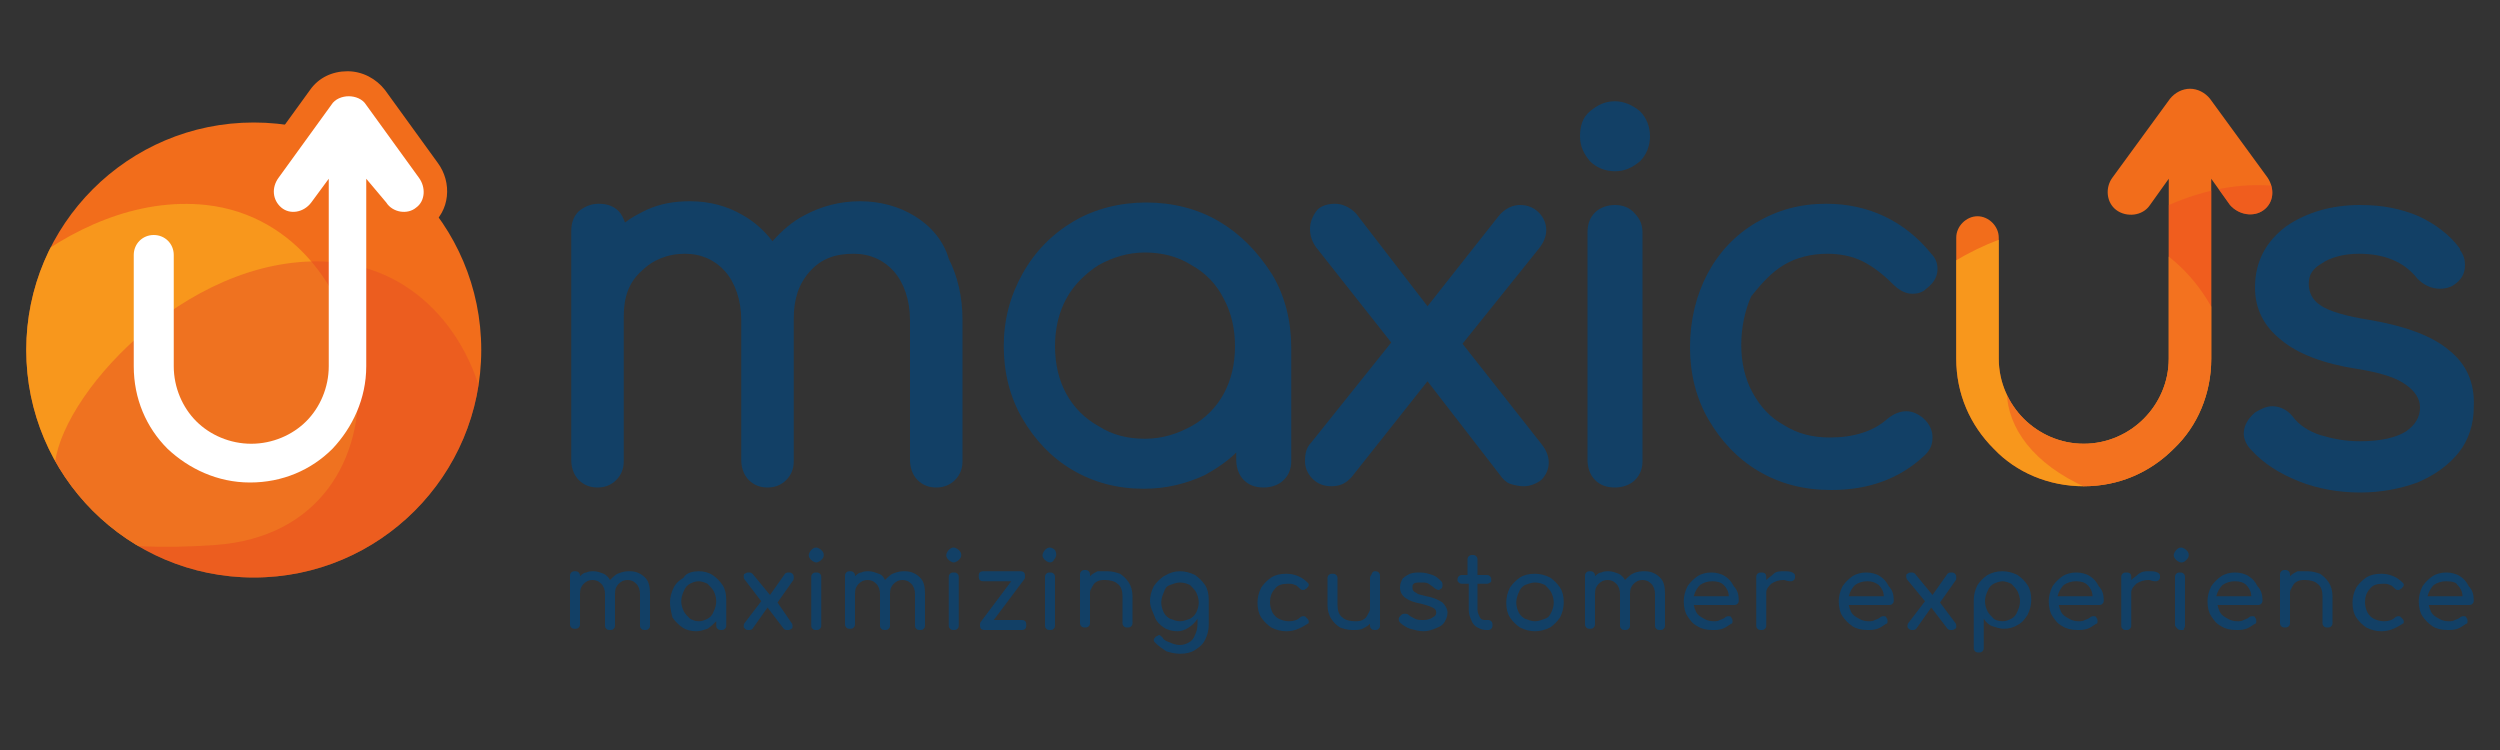 <?xml version="1.0" encoding="utf-8"?>
<!-- Generator: Adobe Illustrator 26.0.2, SVG Export Plug-In . SVG Version: 6.00 Build 0)  -->
<svg version="1.1" id="Layer_1" xmlns="http://www.w3.org/2000/svg" xmlns:xlink="http://www.w3.org/1999/xlink" x="0px" y="0px"
	 viewBox="0 0 200 60" style="enable-background:new 0 0 200 60;" xml:space="preserve">
<rect x="0" y="0" width="200" height="60" fill="#333333" stroke="none"/>
<style type="text/css">
	.st0{fill-rule:evenodd;clip-rule:evenodd;fill:#F26D1B;}
	.st1{clip-path:url(#SVGID_00000152253738557166436410000015500988378923788213_);}
	.st2{opacity:0.75;fill-rule:evenodd;clip-rule:evenodd;fill:#F9A51C;enable-background:new    ;}
	.st3{opacity:0.5;fill-rule:evenodd;clip-rule:evenodd;fill:#E64E25;enable-background:new    ;}
	.st4{fill-rule:evenodd;clip-rule:evenodd;fill:#FFFFFF;}
	.st5{fill-rule:evenodd;clip-rule:evenodd;fill:#124066;}
	.st6{clip-path:url(#SVGID_00000093856112492331926520000003498176610499437745_);}
	.st7{opacity:0.5;fill-rule:evenodd;clip-rule:evenodd;fill:#EF4E23;enable-background:new    ;}
	.st8{fill:#124066;}
</style>
<g>
	<path class="st0" d="M31.3,18.7v10.5c0,3-1.2,5.9-3.3,8s-5,3.3-8,3.3s-5.9-1.2-8-3.3s-3.3-5-3.3-8v-8.9c0-1.9,1.6-3.5,3.5-3.5
		s3.5,1.6,3.5,3.5v8.9c0,1.1,0.5,2.2,1.3,3s1.9,1.3,3,1.3s2.2-0.5,3-1.3s1.3-1.9,1.3-3V18.7c-1,0.3-2.2,0.1-3.1-0.6
		c-1.6-1.2-1.8-3.5-0.6-5.1l4.2-5.8c0.7-1,1.8-1.5,3-1.5l0,0c1.2,0,2.3,0.6,3,1.5L35,13c1.2,1.6,1,3.9-0.6,5.1
		C33.4,18.8,32.3,19,31.3,18.7z"/>
	<ellipse class="st0" cx="20.3" cy="28" rx="18.2" ry="18.2"/>
	<g>
		<g>
			<defs>
				<circle id="SVGID_1_" cx="20.3" cy="28" r="18.2"/>
			</defs>
			<clipPath id="SVGID_00000005228088715933848070000008010574922446042024_">
				<use xlink:href="#SVGID_1_"  style="overflow:visible;"/>
			</clipPath>
			<g style="clip-path:url(#SVGID_00000005228088715933848070000008010574922446042024_);">
				<path class="st2" d="M16.5,16.4C5.4,15.2-5.2,26.5-6,32.4s6.4,12.4,23.2,11.2C34.1,42.4,31,18,16.5,16.4z"/>
				<path class="st3" d="M27,21C15.8,19.8,5.2,31,4.4,37c-0.8,5.9,6.4,12.4,23.2,11.2C44.5,46.9,41.4,22.5,27,21z"/>
			</g>
		</g>
	</g>
	<path class="st4" d="M29.3,14.3v15c0,2.6-1.1,4.9-2.7,6.6c-1.7,1.7-4,2.7-6.6,2.7s-4.9-1.1-6.6-2.7c-1.7-1.7-2.7-4-2.7-6.6v-8.9
		c0-0.9,0.7-1.6,1.6-1.6c0.9,0,1.6,0.7,1.6,1.6v8.9c0,1.7,0.7,3.3,1.8,4.4c1.1,1.1,2.7,1.8,4.4,1.8c1.7,0,3.3-0.7,4.4-1.8
		s1.8-2.7,1.8-4.4v-15l-1.4,1.9c-0.6,0.8-1.7,1-2.4,0.4l0,0c-0.7-0.6-0.8-1.6-0.2-2.4l4.2-5.8c0.3-0.5,0.9-0.7,1.4-0.7l0,0l0,0l0,0
		c0.5,0,1.1,0.2,1.4,0.7l4.2,5.8c0.6,0.8,0.5,1.9-0.2,2.4l0,0c-0.7,0.6-1.9,0.4-2.4-0.4L29.3,14.3z"/>
	<g>
		<path class="st5" d="M73.2,17.3c-1.3-0.8-2.8-1.2-4.4-1.2s-3.1,0.4-4.4,1.1c-1,0.5-1.9,1.3-2.6,2.1c-0.7-0.9-1.5-1.6-2.4-2.1
			c-1.2-0.7-2.6-1.1-4.2-1.1c-1.3,0-2.4,0.2-3.5,0.7c-0.6,0.3-1.2,0.6-1.7,1c-0.1-0.3-0.3-0.7-0.5-0.9c-0.4-0.4-0.9-0.6-1.6-0.6
			c-0.6,0-1.1,0.2-1.6,0.6c-0.4,0.4-0.6,0.9-0.6,1.6v18.3c0,0.6,0.2,1.2,0.6,1.6c0.4,0.4,0.9,0.6,1.5,0.6s1.1-0.2,1.5-0.6
			c0.4-0.4,0.6-0.9,0.6-1.5V25.3c0-1.5,0.4-2.7,1.4-3.6c0.9-0.9,2.1-1.4,3.5-1.4c1.3,0,2.4,0.5,3.2,1.4s1.3,2.3,1.3,3.9v11.2
			c0,0.6,0.2,1.2,0.6,1.6c0.4,0.4,0.9,0.6,1.5,0.6s1.1-0.2,1.5-0.6c0.4-0.4,0.6-0.9,0.6-1.5V25.5c0-1.6,0.4-2.8,1.3-3.8
			s2-1.4,3.5-1.4c1.3,0,2.4,0.5,3.2,1.4c0.8,0.9,1.3,2.3,1.3,3.9v11.2c0,0.6,0.2,1.2,0.6,1.6c0.4,0.4,0.9,0.6,1.5,0.6
			s1.1-0.2,1.5-0.6c0.4-0.4,0.6-0.9,0.6-1.5V25.6c0-1.9-0.4-3.5-1.1-4.9C75.5,19.3,74.5,18.1,73.2,17.3z"/>
		<path class="st5" d="M97.5,17.7c-1.7-1-3.7-1.5-5.8-1.5c-2.1,0-4.1,0.5-5.8,1.5c-1.7,1-3.1,2.4-4.1,4.2c-1,1.8-1.5,3.7-1.5,5.8
			s0.5,4.1,1.5,5.8s2.3,3.1,4,4.1s3.6,1.5,5.7,1.5c1.8,0,3.4-0.4,4.9-1.1c0.9-0.5,1.8-1.1,2.5-1.8v0.6c0,0.6,0.2,1.2,0.6,1.6
			c0.4,0.4,0.9,0.6,1.6,0.6c0.6,0,1.2-0.2,1.6-0.6c0.4-0.4,0.6-0.9,0.6-1.5v-9.1c0-2.1-0.5-4.1-1.5-5.8
			C100.6,20.1,99.2,18.7,97.5,17.7z M98.8,27.7c0,1.4-0.3,2.7-0.9,3.8s-1.5,2-2.6,2.6s-2.3,1-3.7,1c-1.4,0-2.6-0.3-3.7-1
			c-1.1-0.6-2-1.5-2.6-2.6s-0.9-2.4-0.9-3.8c0-1.4,0.3-2.7,0.9-3.8c0.6-1.1,1.5-2,2.6-2.7c1.1-0.6,2.3-1,3.7-1c1.3,0,2.6,0.3,3.7,1
			c1.1,0.6,2,1.5,2.6,2.7C98.5,25,98.8,26.3,98.8,27.7z"/>
		<path class="st5" d="M117,27.5l6.1-7.6c0.4-0.5,0.6-1,0.6-1.5s-0.2-1-0.6-1.4s-0.9-0.6-1.5-0.6c-0.5,0-1.2,0.2-1.8,1l-5.6,7.1
			l-5.7-7.4l-0.1-0.1c-0.4-0.4-1-0.7-1.6-0.7c-0.8,0-1.3,0.3-1.5,0.6c-0.3,0.4-0.5,0.9-0.5,1.4c0,0.6,0.2,1.1,0.5,1.5l6,7.6l-6.4,8
			c-0.4,0.4-0.5,0.9-0.5,1.5c0,0.5,0.2,1,0.6,1.4s0.9,0.6,1.5,0.6c0.9,0,1.3-0.4,1.6-0.7l6.1-7.7L120,38c0.2,0.3,0.5,0.6,0.8,0.7
			c0.3,0.1,0.7,0.2,1.1,0.2c0.5,0,1-0.2,1.4-0.5c0.4-0.4,0.6-0.9,0.6-1.4s-0.2-1-0.6-1.5L117,27.5z"/>
		<path class="st5" d="M129.2,16.4c-0.6,0-1.2,0.2-1.6,0.6s-0.6,0.9-0.6,1.6v18.2c0,0.6,0.2,1.2,0.6,1.6c0.4,0.4,0.9,0.6,1.6,0.6
			c0.6,0,1.2-0.2,1.6-0.6c0.4-0.4,0.6-0.9,0.6-1.5V18.6c0-0.6-0.2-1.1-0.6-1.5C130.4,16.6,129.8,16.4,129.2,16.4z"/>
		<path class="st5" d="M129.2,8.1c-0.8,0-1.4,0.3-2,0.8s-0.8,1.2-0.8,2s0.3,1.4,0.8,2c0.5,0.5,1.2,0.8,2,0.8s1.4-0.3,2-0.8
			c0.5-0.5,0.8-1.2,0.8-2s-0.3-1.5-0.8-2C130.6,8.4,129.9,8.1,129.2,8.1z"/>
		<path class="st5" d="M142.7,21.2c1-0.6,2.2-0.9,3.5-0.9c1,0,2,0.2,2.8,0.6s1.6,1,2.4,1.8c0.5,0.5,1,0.8,1.6,0.8
			c0.4,0,0.8-0.1,1.1-0.4c0.8-0.6,0.9-1.2,0.9-1.6c0-0.5-0.2-0.9-0.5-1.2c-2.1-2.6-5-4-8.4-4c-2.1,0-3.9,0.5-5.6,1.5
			c-1.7,1-3,2.4-3.9,4.1s-1.4,3.7-1.4,5.9c0,2.1,0.5,4.1,1.5,5.8s2.3,3.1,4,4.1s3.6,1.5,5.8,1.5c3,0,5.5-0.9,7.5-2.8
			c0.4-0.4,0.6-0.8,0.6-1.4c0-0.4-0.1-1-0.8-1.6c-0.4-0.3-0.8-0.5-1.3-0.5s-1,0.2-1.5,0.6c-1.1,1-2.7,1.5-4.6,1.5
			c-1.4,0-2.6-0.3-3.7-1c-1.1-0.6-1.9-1.5-2.5-2.6s-0.9-2.4-0.9-3.8c0-1.4,0.3-2.8,0.8-3.9C140.9,22.7,141.7,21.8,142.7,21.2z"/>
		<path class="st5" d="M195.9,28c-1.3-1.1-3.4-1.9-6.3-2.4c-1.9-0.3-3.3-0.7-4-1.2c-0.6-0.4-0.9-1-0.9-1.7s0.3-1.2,1-1.6
			c0.7-0.5,1.8-0.8,3-0.8c2,0,3.6,0.6,4.7,2c0.5,0.5,1.1,0.8,1.8,0.8c0.4,0,0.8-0.1,1.1-0.3c0.6-0.4,0.9-0.9,0.9-1.6
			c0-0.4-0.1-0.8-0.4-1.2v-0.1c-0.8-1.1-2-2-3.3-2.6c-1.4-0.6-2.9-0.9-4.7-0.9c-2.3,0-4.3,0.6-5.9,1.7c-1.6,1.2-2.5,2.8-2.5,4.9
			c0,1.7,0.7,3.1,2.1,4.2c1.3,1.1,3.4,1.9,6,2.3c1.9,0.3,3.2,0.7,4,1.3c0.7,0.5,1.1,1.1,1.1,1.8c0,0.8-0.4,1.4-1.1,1.9
			c-0.8,0.5-2,0.8-3.7,0.8c-1.2,0-2.2-0.2-3.2-0.5c-0.9-0.3-1.7-0.8-2.2-1.5c-0.4-0.5-1-0.8-1.6-0.8c-0.5,0-0.9,0.2-1.4,0.5
			c-0.7,0.6-0.9,1.2-0.9,1.7c0,0.4,0.2,0.9,0.6,1.3c1,1.1,2.3,1.9,3.8,2.5s3.2,0.9,4.9,0.9s3.2-0.3,4.6-0.8c1.4-0.6,2.5-1.4,3.3-2.4
			s1.2-2.3,1.2-3.6C198,30.6,197.3,29.1,195.9,28z"/>
	</g>
	<path class="st0" d="M176.9,14.3v14.4c0,2.8-1.1,5.4-3,7.2c-1.9,1.9-4.4,3-7.2,3s-5.4-1.1-7.2-3c-1.9-1.9-3-4.4-3-7.2V19
		c0-0.9,0.8-1.7,1.7-1.7s1.7,0.8,1.7,1.7v9.7c0,1.9,0.8,3.6,2,4.8s2.9,2,4.8,2c1.9,0,3.6-0.8,4.8-2s2-2.9,2-4.8V14.3l-1.5,2.1
		c-0.6,0.9-1.9,1-2.7,0.4l0,0c-0.8-0.6-0.9-1.8-0.3-2.6l4.6-6.3c0.4-0.5,1-0.8,1.6-0.8l0,0l0,0l0,0c0.6,0,1.2,0.3,1.6,0.8l4.6,6.3
		c0.6,0.9,0.5,2-0.3,2.6l0,0c-0.8,0.6-2,0.4-2.7-0.4L176.9,14.3z"/>
	<g>
		<g>
			<defs>
				<path id="SVGID_00000040541837517424808760000015835531516888035517_" d="M176.9,14.3v14.4c0,2.8-1.1,5.4-3,7.2
					c-1.9,1.9-4.4,3-7.2,3s-5.4-1.1-7.2-3c-1.9-1.9-3-4.4-3-7.2V19c0-0.9,0.8-1.7,1.7-1.7s1.7,0.8,1.7,1.7v9.7c0,1.9,0.8,3.6,2,4.8
					s2.9,2,4.8,2c1.9,0,3.6-0.8,4.8-2s2-2.9,2-4.8V14.3l-1.5,2.1c-0.6,0.9-1.9,1-2.7,0.4l0,0c-0.8-0.6-0.9-1.8-0.3-2.6l4.6-6.3
					c0.4-0.5,1-0.8,1.6-0.8l0,0l0,0l0,0c0.6,0,1.2,0.3,1.6,0.8l4.6,6.3c0.6,0.9,0.5,2-0.3,2.6l0,0c-0.8,0.6-2,0.4-2.7-0.4
					L176.9,14.3z"/>
			</defs>
			<clipPath id="SVGID_00000103946900851116892650000000573365280409594804_">
				<use xlink:href="#SVGID_00000040541837517424808760000015835531516888035517_"  style="overflow:visible;"/>
			</clipPath>
			<g style="clip-path:url(#SVGID_00000103946900851116892650000000573365280409594804_);">
				<g>
					<path class="st2" d="M167.5,18.1c-10.5-1.1-20.4,9.4-21.2,15c-0.7,5.5,6,11.6,21.8,10.5C183.9,42.4,181.1,19.6,167.5,18.1z"/>
					<path class="st7" d="M182.3,14.9c-10.7-1.2-21,9.7-21.7,15.4C159.8,36,166.7,42.2,183,41C199.1,39.8,196.2,16.4,182.3,14.9z"/>
				</g>
			</g>
		</g>
	</g>
</g>
<g>
	<path class="st8" d="M50.4,45.7c0.5,0,0.9,0.2,1.2,0.5c0.3,0.3,0.4,0.7,0.4,1.3v2.5c0,0.1,0,0.2-0.1,0.3c-0.1,0.1-0.2,0.1-0.3,0.1
		s-0.2,0-0.3-0.1c-0.1-0.1-0.1-0.2-0.1-0.3v-2.5c0-0.3-0.1-0.6-0.3-0.8c-0.2-0.2-0.4-0.3-0.7-0.3c-0.3,0-0.5,0.1-0.7,0.3
		c-0.2,0.2-0.3,0.4-0.3,0.8V50c0,0.1,0,0.2-0.1,0.3s-0.2,0.1-0.3,0.1s-0.2,0-0.3-0.1s-0.1-0.2-0.1-0.3v-2.5c0-0.3-0.1-0.6-0.3-0.8
		c-0.2-0.2-0.4-0.3-0.7-0.3s-0.5,0.1-0.7,0.3c-0.2,0.2-0.3,0.4-0.3,0.8v2.4c0,0.1,0,0.2-0.1,0.3c-0.1,0.1-0.2,0.1-0.3,0.1
		c-0.1,0-0.2,0-0.3-0.1c-0.1-0.1-0.1-0.2-0.1-0.3v-3.8c0-0.1,0-0.2,0.1-0.3c0.1-0.1,0.2-0.1,0.3-0.1c0.1,0,0.2,0,0.3,0.1
		c0.1,0.1,0.1,0.2,0.1,0.3c0.1-0.1,0.3-0.3,0.5-0.3c0.2-0.1,0.4-0.1,0.6-0.1c0.3,0,0.5,0.1,0.8,0.2c0.2,0.1,0.4,0.3,0.5,0.5
		c0.2-0.2,0.4-0.4,0.6-0.5C49.9,45.7,50.1,45.7,50.4,45.7L50.4,45.7z"/>
	<path id="_x31__4_" class="st8" d="M55.9,45.7c0.4,0,0.8,0.1,1.1,0.3c0.3,0.2,0.6,0.5,0.8,0.8c0.2,0.3,0.3,0.7,0.3,1.2V50
		c0,0.1,0,0.2-0.1,0.3c-0.1,0.1-0.2,0.1-0.3,0.1s-0.2,0-0.3-0.1c-0.1-0.1-0.1-0.2-0.1-0.3v-0.3c-0.2,0.2-0.4,0.4-0.7,0.6
		c-0.3,0.1-0.6,0.2-0.9,0.2c-0.4,0-0.8-0.1-1.1-0.3c-0.3-0.2-0.6-0.5-0.8-0.8c-0.1-0.4-0.2-0.8-0.2-1.2s0.1-0.8,0.3-1.2
		c0.2-0.4,0.5-0.6,0.8-0.8C54.9,45.8,55.5,45.7,55.9,45.7L55.9,45.7z M55.9,49.7c0.3,0,0.5-0.1,0.7-0.2c0.2-0.1,0.4-0.3,0.5-0.6
		c0.1-0.2,0.2-0.5,0.2-0.8c0-0.3-0.1-0.6-0.2-0.8c-0.1-0.2-0.3-0.4-0.5-0.6c-0.2-0.1-0.5-0.2-0.7-0.2c-0.3,0-0.5,0.1-0.7,0.2
		c-0.2,0.1-0.4,0.3-0.5,0.6c-0.1,0.2-0.2,0.5-0.2,0.8c0,0.3,0.1,0.6,0.2,0.8c0.1,0.2,0.3,0.4,0.5,0.6C55.4,49.6,55.6,49.7,55.9,49.7
		z"/>
	<path id="_x32__1_" class="st8" d="M63.3,49.8c0.1,0.1,0.1,0.2,0.1,0.3c0,0.1,0,0.2-0.1,0.2c-0.1,0.1-0.2,0.1-0.3,0.1
		c-0.1,0-0.2,0-0.3-0.1l-1.3-1.7l-1.2,1.7c-0.1,0.1-0.2,0.1-0.3,0.1s-0.2,0-0.3-0.1c-0.1-0.1-0.1-0.1-0.1-0.2s0-0.2,0.1-0.3l1.3-1.7
		l-1.3-1.7c-0.1-0.1-0.1-0.2-0.1-0.3s0-0.2,0.1-0.2c0.1-0.1,0.2-0.1,0.3-0.1s0.2,0,0.3,0.1l1.4,1.7l1.2-1.7c0.1-0.1,0.2-0.1,0.3-0.1
		c0.1,0,0.2,0,0.3,0.1c0.1,0.1,0.1,0.2,0.1,0.3c0,0.1,0,0.2-0.1,0.3l-1.2,1.7L63.3,49.8L63.3,49.8z"/>
	<path id="_x33__1_" class="st8" d="M65.3,50.4c-0.1,0-0.2,0-0.3-0.1c-0.1-0.1-0.1-0.2-0.1-0.3v-3.8c0-0.1,0-0.2,0.1-0.3
		c0.1-0.1,0.2-0.1,0.3-0.1c0.1,0,0.2,0,0.3,0.1c0.1,0.1,0.1,0.2,0.1,0.3V50c0,0.1,0,0.2-0.1,0.3C65.5,50.4,65.4,50.4,65.3,50.4z
		 M65.3,45c-0.1,0-0.3-0.1-0.4-0.2c-0.1-0.1-0.2-0.2-0.2-0.4c0-0.1,0.1-0.3,0.2-0.4c0.1-0.1,0.2-0.2,0.4-0.2c0.1,0,0.3,0.1,0.4,0.2
		c0.1,0.1,0.2,0.2,0.2,0.4s-0.1,0.3-0.2,0.4C65.6,44.9,65.4,45,65.3,45z"/>
	<path id="_x34__1_" class="st8" d="M72.4,45.7c0.5,0,0.9,0.2,1.2,0.5c0.3,0.3,0.4,0.7,0.4,1.3v2.5c0,0.1,0,0.2-0.1,0.3
		s-0.2,0.1-0.3,0.1c-0.1,0-0.2,0-0.3-0.1c-0.1-0.1-0.1-0.2-0.1-0.3v-2.5c0-0.3-0.1-0.6-0.3-0.8c-0.2-0.2-0.4-0.3-0.7-0.3
		s-0.5,0.1-0.7,0.3c-0.2,0.2-0.3,0.4-0.3,0.8V50c0,0.1,0,0.2-0.1,0.3s-0.2,0.1-0.3,0.1c-0.1,0-0.2,0-0.3-0.1
		c-0.1-0.1-0.1-0.2-0.1-0.3v-2.5c0-0.3-0.1-0.6-0.3-0.8c-0.2-0.2-0.4-0.3-0.7-0.3c-0.3,0-0.5,0.1-0.7,0.3c-0.2,0.2-0.3,0.4-0.3,0.8
		v2.4c0,0.1,0,0.2-0.1,0.3c-0.1,0.1-0.2,0.1-0.3,0.1c-0.1,0-0.2,0-0.3-0.1c-0.1-0.1-0.1-0.2-0.1-0.3v-3.8c0-0.1,0-0.2,0.1-0.3
		c0.1-0.1,0.2-0.1,0.3-0.1s0.2,0,0.3,0.1c0.1,0.1,0.1,0.2,0.1,0.3c0.1-0.1,0.3-0.3,0.5-0.3c0.2-0.1,0.4-0.1,0.6-0.1
		c0.3,0,0.5,0.1,0.8,0.2s0.4,0.3,0.5,0.5c0.2-0.2,0.4-0.4,0.6-0.5C71.9,45.7,72.1,45.7,72.4,45.7L72.4,45.7z"/>
	<path id="_x35__1_" class="st8" d="M76.3,50.4c-0.1,0-0.2,0-0.3-0.1c-0.1-0.1-0.1-0.2-0.1-0.3v-3.8c0-0.1,0-0.2,0.1-0.3
		c0.1-0.1,0.2-0.1,0.3-0.1c0.1,0,0.2,0,0.3,0.1c0.1,0.1,0.1,0.2,0.1,0.3V50c0,0.1,0,0.2-0.1,0.3S76.4,50.4,76.3,50.4z M76.3,45
		c-0.1,0-0.3-0.1-0.4-0.2c-0.1-0.1-0.2-0.2-0.2-0.4c0-0.1,0.1-0.3,0.2-0.4c0.1-0.1,0.2-0.2,0.4-0.2c0.1,0,0.3,0.1,0.4,0.2
		c0.1,0.1,0.2,0.2,0.2,0.4s-0.1,0.3-0.2,0.4S76.4,45,76.3,45z"/>
	<path id="_x36__1_" class="st8" d="M81.7,49.6c0.3,0,0.4,0.1,0.4,0.4c0,0.3-0.1,0.4-0.4,0.4h-2.9c-0.3,0-0.4-0.1-0.4-0.4
		c0-0.1,0-0.2,0.1-0.3l2.4-3.2h-2.2c-0.3,0-0.4-0.1-0.4-0.4c0-0.3,0.1-0.4,0.4-0.4h2.9c0.3,0,0.4,0.1,0.4,0.4c0,0.1,0,0.2-0.1,0.3
		l-2.4,3.2H81.7z"/>
	<path id="_x37__1_" class="st8" d="M84,50.4c-0.1,0-0.2,0-0.3-0.1c-0.1-0.1-0.1-0.2-0.1-0.3v-3.8c0-0.1,0-0.2,0.1-0.3
		c0.1-0.1,0.2-0.1,0.3-0.1c0.1,0,0.2,0,0.3,0.1c0.1,0.1,0.1,0.2,0.1,0.3V50c0,0.1,0,0.2-0.1,0.3C84.2,50.4,84.1,50.4,84,50.4z
		 M84,45c-0.1,0-0.3-0.1-0.4-0.2c-0.1-0.1-0.2-0.2-0.2-0.4c0-0.1,0.1-0.3,0.2-0.4c0.1-0.1,0.2-0.2,0.4-0.2c0.1,0,0.3,0.1,0.4,0.2
		c0.1,0.2,0.1,0.3,0.1,0.4s-0.1,0.3-0.2,0.4C84.3,44.9,84.1,45,84,45z"/>
	<path id="_x38__1_" class="st8" d="M88.6,45.7c0.4,0,0.7,0.1,1,0.2c0.3,0.2,0.5,0.4,0.7,0.7c0.2,0.3,0.3,0.7,0.3,1.1v2.1
		c0,0.1,0,0.2-0.1,0.3c-0.1,0.1-0.2,0.1-0.3,0.1s-0.2,0-0.3-0.1c-0.1-0.1-0.1-0.2-0.1-0.3v-2.1c0-0.4-0.1-0.8-0.4-1
		c-0.2-0.2-0.6-0.3-1-0.3c-0.2,0-0.4,0-0.6,0.1s-0.3,0.2-0.4,0.4c-0.1,0.2-0.2,0.3-0.2,0.5v2.4c0,0.1,0,0.2-0.1,0.3
		c-0.1,0.1-0.2,0.1-0.3,0.1c-0.1,0-0.2,0-0.3-0.1c-0.1-0.1-0.1-0.2-0.1-0.3v-3.8c0-0.1,0-0.2,0.1-0.3c0.1-0.1,0.2-0.1,0.3-0.1
		c0.1,0,0.2,0,0.3,0.1c0.1,0.1,0.1,0.2,0.1,0.3v0.1c0.2-0.2,0.4-0.3,0.6-0.4C88,45.7,88.3,45.7,88.6,45.7L88.6,45.7z"/>
	<path id="_x39__1_" class="st8" d="M94.4,45.7c0.4,0,0.8,0.1,1.2,0.3c0.3,0.2,0.6,0.5,0.8,0.8c0.2,0.3,0.3,0.7,0.3,1.2V50
		c0,0.4-0.1,0.8-0.3,1.2c-0.2,0.4-0.5,0.6-0.8,0.8s-0.7,0.3-1.2,0.3c-0.4,0-0.8-0.1-1.1-0.2c-0.3-0.2-0.6-0.4-0.9-0.7
		c-0.1-0.1-0.1-0.2-0.1-0.2c0-0.1,0.1-0.2,0.2-0.3c0.1,0,0.2-0.1,0.2-0.1c0.1,0,0.2,0.1,0.3,0.2c0.1,0.2,0.3,0.3,0.6,0.4
		c0.2,0.1,0.5,0.2,0.8,0.2s0.5-0.1,0.7-0.2c0.2-0.1,0.4-0.3,0.5-0.6c0.1-0.2,0.2-0.5,0.2-0.9v-0.4c-0.2,0.3-0.4,0.5-0.7,0.7
		c-0.3,0.2-0.6,0.3-0.9,0.3c-0.4,0-0.8-0.1-1.1-0.3c-0.3-0.2-0.6-0.5-0.7-0.8S92,48.6,92,48.1c0-0.4,0.1-0.8,0.3-1.2
		c0.2-0.3,0.5-0.6,0.8-0.8C93.6,45.8,94,45.7,94.4,45.7L94.4,45.7z M94.4,49.7c0.3,0,0.5-0.1,0.8-0.2c0.2-0.1,0.4-0.3,0.5-0.5
		c0.1-0.2,0.2-0.5,0.2-0.8c0-0.3-0.1-0.6-0.2-0.8c-0.1-0.2-0.3-0.4-0.5-0.6c-0.2-0.1-0.5-0.2-0.8-0.2s-0.5,0.1-0.8,0.2
		s-0.4,0.3-0.5,0.6c-0.1,0.2-0.2,0.5-0.2,0.8c0,0.3,0.1,0.6,0.2,0.8c0.1,0.2,0.3,0.4,0.5,0.5C93.9,49.6,94.1,49.7,94.4,49.7z"/>
	<path id="_x31_0" class="st8" d="M102.9,50.5c-0.4,0-0.8-0.1-1.2-0.3c-0.3-0.2-0.6-0.5-0.8-0.8c-0.2-0.3-0.3-0.7-0.3-1.2
		c0-0.4,0.1-0.8,0.3-1.2c0.2-0.3,0.5-0.6,0.8-0.8c0.3-0.2,0.7-0.3,1.2-0.3c0.6,0,1.2,0.2,1.7,0.7c0.1,0.1,0.1,0.1,0.1,0.2
		c0,0.1-0.1,0.2-0.2,0.3c-0.1,0-0.1,0.1-0.2,0.1s-0.2,0-0.3-0.1c-0.1-0.1-0.3-0.3-0.4-0.3c-0.2-0.1-0.3-0.1-0.6-0.1
		c-0.4,0-0.8,0.1-1,0.4c-0.3,0.3-0.4,0.7-0.4,1.1c0,0.3,0.1,0.6,0.2,0.8c0.1,0.2,0.3,0.4,0.5,0.5s0.5,0.2,0.8,0.2
		c0.4,0,0.7-0.1,0.9-0.3c0.1-0.1,0.2-0.1,0.3-0.1c0.1,0,0.1,0,0.2,0.1s0.2,0.2,0.2,0.3c0,0.1,0,0.2-0.1,0.2
		C104,50.3,103.5,50.5,102.9,50.5L102.9,50.5z"/>
	<path id="_x31_1" class="st8" d="M110,45.7c0.1,0,0.2,0,0.3,0.1c0.1,0.1,0.1,0.2,0.1,0.3V50c0,0.1,0,0.2-0.1,0.3s-0.2,0.1-0.3,0.1
		c-0.1,0-0.2,0-0.3-0.1c-0.1-0.1-0.1-0.2-0.1-0.3v-0.1c-0.2,0.2-0.4,0.3-0.6,0.4c-0.2,0.1-0.5,0.1-0.8,0.1c-0.4,0-0.7-0.1-1-0.2
		c-0.3-0.2-0.5-0.4-0.7-0.7c-0.2-0.3-0.3-0.7-0.3-1.1v-2.1c0-0.1,0-0.2,0.1-0.3s0.2-0.1,0.3-0.1c0.1,0,0.2,0,0.3,0.1
		c0.1,0.1,0.1,0.2,0.1,0.3v2.1c0,0.4,0.1,0.8,0.4,1c0.2,0.2,0.6,0.3,1,0.3c0.2,0,0.4,0,0.6-0.1c0.2-0.1,0.3-0.2,0.4-0.4
		c0.1-0.2,0.2-0.3,0.2-0.5v-2.4c0-0.1,0-0.2,0.1-0.3C109.8,45.7,109.9,45.7,110,45.7L110,45.7z"/>
	<path id="_x31_2" class="st8" d="M113.9,50.5c-0.4,0-0.7-0.1-1.1-0.2c-0.3-0.1-0.6-0.3-0.8-0.5c-0.1-0.1-0.1-0.2-0.1-0.3
		s0.1-0.2,0.2-0.3c0.1-0.1,0.2-0.1,0.3-0.1c0.1,0,0.2,0,0.3,0.1c0.1,0.1,0.3,0.2,0.5,0.3s0.4,0.1,0.7,0.1c0.3,0,0.6-0.1,0.7-0.2
		c0.2-0.1,0.3-0.2,0.3-0.4c0-0.2-0.1-0.3-0.3-0.4c-0.2-0.1-0.5-0.2-0.9-0.3c-1.1-0.2-1.7-0.6-1.7-1.3c0-0.3,0.1-0.5,0.2-0.7
		c0.2-0.2,0.4-0.3,0.6-0.4c0.3-0.1,0.5-0.1,0.8-0.1c0.4,0,0.7,0.1,1,0.2c0.3,0.1,0.5,0.3,0.7,0.5c0.1,0.1,0.1,0.2,0.1,0.3
		s0,0.2-0.1,0.3c-0.1,0-0.1,0.1-0.2,0.1s-0.3-0.1-0.4-0.2c-0.1-0.1-0.3-0.2-0.4-0.3c-0.2-0.1-0.3-0.1-0.6-0.1s-0.5,0-0.6,0.1
		S113,46.8,113,47c0,0.1,0,0.2,0.1,0.3c0.1,0.1,0.2,0.1,0.3,0.2c0.2,0.1,0.4,0.1,0.7,0.2c0.6,0.1,1,0.3,1.3,0.5
		c0.2,0.2,0.4,0.5,0.4,0.8c0,0.3-0.1,0.5-0.2,0.7c-0.1,0.2-0.3,0.4-0.6,0.5C114.6,50.4,114.2,50.5,113.9,50.5L113.9,50.5z"/>
	<path id="_x31_3" class="st8" d="M119,49.6c0.1,0,0.2,0,0.3,0.1c0.1,0.1,0.1,0.2,0.1,0.3s0,0.2-0.1,0.3c-0.1,0.1-0.2,0.1-0.3,0.1
		h-0.1c-0.3,0-0.5-0.1-0.7-0.2c-0.2-0.1-0.4-0.3-0.5-0.6c-0.1-0.2-0.2-0.5-0.2-0.8v-2.1H117c-0.1,0-0.2,0-0.3-0.1
		c-0.1-0.1-0.1-0.1-0.1-0.2c0-0.1,0-0.2,0.1-0.3s0.2-0.1,0.3-0.1h0.4v-1.2c0-0.1,0-0.2,0.1-0.3s0.2-0.1,0.3-0.1c0.1,0,0.2,0,0.3,0.1
		c0.1,0.1,0.1,0.2,0.1,0.3v1.2h0.7c0.1,0,0.2,0,0.3,0.1c0.1,0.1,0.1,0.2,0.1,0.3c0,0.1,0,0.2-0.1,0.2c-0.1,0.1-0.2,0.1-0.3,0.1h-0.7
		v2.1c0,0.2,0.1,0.4,0.2,0.6s0.3,0.2,0.4,0.2L119,49.6L119,49.6z"/>
	<path id="_x31_4" class="st8" d="M122.8,50.5c-0.4,0-0.8-0.1-1.2-0.3c-0.3-0.2-0.6-0.5-0.8-0.8c-0.2-0.3-0.3-0.7-0.3-1.2
		c0-0.4,0.1-0.8,0.3-1.2c0.2-0.3,0.5-0.6,0.8-0.8c0.3-0.2,0.7-0.3,1.2-0.3c0.4,0,0.8,0.1,1.2,0.3c0.3,0.2,0.6,0.5,0.8,0.8
		c0.2,0.3,0.3,0.7,0.3,1.2c0,0.4-0.1,0.8-0.3,1.2c-0.2,0.3-0.5,0.6-0.8,0.8C123.6,50.4,123.2,50.5,122.8,50.5L122.8,50.5z
		 M122.8,49.7c0.3,0,0.5-0.1,0.8-0.2c0.3-0.1,0.4-0.3,0.5-0.5c0.1-0.2,0.2-0.5,0.2-0.8c0-0.3-0.1-0.6-0.2-0.8
		c-0.1-0.2-0.3-0.4-0.5-0.6c-0.2-0.1-0.5-0.2-0.8-0.2c-0.3,0-0.5,0.1-0.8,0.2c-0.2,0.1-0.4,0.3-0.5,0.6c-0.1,0.2-0.2,0.5-0.2,0.8
		c0,0.3,0.1,0.6,0.2,0.8c0.1,0.2,0.3,0.4,0.5,0.5C122.3,49.6,122.5,49.7,122.8,49.7z"/>
	<path id="_x31_5" class="st8" d="M131.6,45.7c0.5,0,0.9,0.2,1.2,0.5c0.3,0.3,0.4,0.7,0.4,1.3v2.5c0,0.1,0,0.2-0.1,0.3
		s-0.2,0.1-0.3,0.1s-0.2,0-0.3-0.1s-0.1-0.2-0.1-0.3v-2.5c0-0.3-0.1-0.6-0.3-0.8c-0.2-0.2-0.4-0.3-0.7-0.3s-0.5,0.1-0.7,0.3
		c-0.2,0.2-0.3,0.4-0.3,0.8V50c0,0.1,0,0.2-0.1,0.3s-0.2,0.1-0.3,0.1s-0.2,0-0.3-0.1c-0.1-0.1-0.1-0.2-0.1-0.3v-2.5
		c0-0.3-0.1-0.6-0.3-0.8c-0.2-0.2-0.4-0.3-0.7-0.3c-0.3,0-0.5,0.1-0.7,0.3c-0.2,0.2-0.3,0.4-0.3,0.8v2.4c0,0.1,0,0.2-0.1,0.3
		c-0.1,0.1-0.2,0.1-0.3,0.1c-0.1,0-0.2,0-0.3-0.1c-0.1-0.1-0.1-0.2-0.1-0.3v-3.8c0-0.1,0-0.2,0.1-0.3c0.1-0.1,0.2-0.1,0.3-0.1
		c0.1,0,0.2,0,0.3,0.1c0.1,0.1,0.1,0.2,0.1,0.3c0.1-0.1,0.3-0.3,0.5-0.3c0.2-0.1,0.4-0.1,0.6-0.1c0.3,0,0.5,0.1,0.8,0.2
		c0.2,0.1,0.4,0.3,0.5,0.5c0.2-0.2,0.4-0.4,0.6-0.5C131,45.7,131.3,45.7,131.6,45.7L131.6,45.7z"/>
	<path id="_x31_6" class="st8" d="M139.1,48c0,0.1,0,0.2-0.1,0.3s-0.2,0.1-0.3,0.1h-3.2c0.1,0.4,0.2,0.7,0.5,0.9
		c0.3,0.2,0.6,0.4,1.1,0.4c0.2,0,0.3,0,0.5-0.1c0.2-0.1,0.3-0.1,0.4-0.2c0.1-0.1,0.2-0.1,0.3-0.1s0.2,0,0.2,0.1
		c0.1,0.1,0.1,0.2,0.1,0.3s0,0.2-0.1,0.2c-0.2,0.1-0.4,0.3-0.7,0.4c-0.3,0.1-0.5,0.1-0.8,0.1c-0.5,0-0.9-0.1-1.2-0.3
		c-0.4-0.2-0.6-0.5-0.8-0.8s-0.3-0.7-0.3-1.2c0-0.4,0.1-0.8,0.3-1.2c0.2-0.3,0.5-0.6,0.8-0.8s0.7-0.3,1.1-0.3c0.4,0,0.8,0.1,1.1,0.3
		s0.5,0.4,0.7,0.8C139,47.2,139.1,47.6,139.1,48L139.1,48z M137,46.5c-0.4,0-0.7,0.1-1,0.3c-0.2,0.2-0.4,0.5-0.5,0.9h2.8
		c0-0.4-0.2-0.7-0.4-0.9C137.7,46.6,137.4,46.5,137,46.5z"/>
	<path id="_x31_7" class="st8" d="M142.7,45.7c0.3,0,0.5,0,0.7,0.1c0.2,0.1,0.2,0.2,0.2,0.3v0.1c0,0.2-0.2,0.3-0.3,0.3h-0.1
		c-0.2,0-0.4-0.1-0.5-0.1c-0.4,0-0.7,0.1-1,0.3c-0.2,0.2-0.4,0.4-0.4,0.7V50c0,0.1,0,0.2-0.1,0.3s-0.2,0.1-0.3,0.1s-0.2,0-0.3-0.1
		c-0.1-0.1-0.1-0.2-0.1-0.3v-3.8c0-0.1,0-0.2,0.1-0.3c0.1-0.1,0.2-0.1,0.3-0.1c0.3,0,0.4,0.1,0.4,0.4v0.2c0.2-0.2,0.4-0.3,0.6-0.5
		C142.1,45.7,142.4,45.7,142.7,45.7L142.7,45.7z"/>
	<path id="_x31_8" class="st8" d="M151.5,48c0,0.1,0,0.2-0.1,0.3s-0.2,0.1-0.3,0.1h-3.2c0.1,0.4,0.2,0.7,0.5,0.9s0.6,0.4,1.1,0.4
		c0.2,0,0.3,0,0.5-0.1c0.2-0.1,0.3-0.1,0.4-0.2c0.1-0.1,0.2-0.1,0.3-0.1s0.2,0,0.2,0.1c0.1,0.1,0.1,0.2,0.1,0.3s0,0.2-0.1,0.2
		c-0.2,0.1-0.4,0.3-0.7,0.4c-0.3,0.1-0.5,0.1-0.8,0.1c-0.5,0-0.9-0.1-1.2-0.3c-0.3-0.2-0.6-0.5-0.8-0.8c-0.2-0.3-0.3-0.7-0.3-1.2
		c0-0.4,0.1-0.8,0.3-1.2c0.2-0.3,0.5-0.6,0.8-0.8s0.7-0.3,1.1-0.3c0.4,0,0.8,0.1,1.1,0.3s0.5,0.4,0.7,0.8
		C151.4,47.2,151.5,47.6,151.5,48L151.5,48z M149.4,46.5c-0.4,0-0.7,0.1-1,0.3c-0.2,0.2-0.4,0.5-0.5,0.9h2.8c0-0.4-0.2-0.7-0.4-0.9
		C150,46.6,149.8,46.5,149.4,46.5z"/>
	<path id="_x31_9" class="st8" d="M156.4,49.8c0.1,0.1,0.1,0.2,0.1,0.3c0,0.1,0,0.2-0.1,0.2c-0.1,0.1-0.2,0.1-0.3,0.1
		s-0.2,0-0.3-0.1l-1.3-1.7l-1.2,1.7c-0.1,0.1-0.2,0.1-0.3,0.1s-0.2,0-0.3-0.1s-0.1-0.1-0.1-0.2s0-0.2,0.1-0.3l1.3-1.7l-1.4-1.7
		c-0.1-0.1-0.1-0.2-0.1-0.3s0-0.2,0.1-0.2c0.1-0.1,0.2-0.1,0.3-0.1s0.2,0,0.3,0.1l1.4,1.7l1.2-1.7c0.1-0.1,0.2-0.1,0.3-0.1
		s0.2,0,0.3,0.1s0.1,0.2,0.1,0.3c0,0.1,0,0.2-0.1,0.3l-1.2,1.7L156.4,49.8L156.4,49.8z"/>
	<path id="_x32_0" class="st8" d="M160.2,45.7c0.4,0,0.8,0.1,1.2,0.3c0.3,0.2,0.6,0.5,0.8,0.8c0.2,0.3,0.3,0.7,0.3,1.2
		c0,0.4-0.1,0.8-0.3,1.2c-0.2,0.3-0.4,0.6-0.8,0.8c-0.3,0.2-0.7,0.3-1.1,0.3c-0.3,0-0.6-0.1-0.9-0.2c-0.3-0.1-0.5-0.3-0.7-0.6v2.3
		c0,0.1,0,0.2-0.1,0.3c-0.1,0.1-0.2,0.1-0.3,0.1s-0.2,0-0.3-0.1c-0.1-0.1-0.1-0.2-0.1-0.3V48c0-0.4,0.1-0.8,0.3-1.2
		c0.2-0.3,0.5-0.6,0.8-0.8C159.4,45.8,159.7,45.7,160.2,45.7L160.2,45.7z M160.2,49.7c0.3,0,0.5-0.1,0.7-0.2
		c0.2-0.1,0.4-0.3,0.5-0.6c0.1-0.2,0.2-0.5,0.2-0.8c0-0.3-0.1-0.6-0.2-0.8c-0.1-0.2-0.3-0.4-0.5-0.6c-0.2-0.1-0.5-0.2-0.7-0.2
		s-0.5,0.1-0.7,0.2c-0.2,0.1-0.4,0.3-0.5,0.6c-0.1,0.2-0.2,0.5-0.2,0.8c0,0.3,0.1,0.6,0.2,0.8c0.1,0.2,0.3,0.4,0.5,0.6
		C159.6,49.6,159.9,49.7,160.2,49.7z"/>
	<path id="_x32_1" class="st8" d="M168.3,48c0,0.1,0,0.2-0.1,0.3s-0.2,0.1-0.3,0.1h-3.2c0.1,0.4,0.2,0.7,0.5,0.9
		c0.3,0.2,0.6,0.4,1.1,0.4c0.2,0,0.3,0,0.5-0.1c0.2-0.1,0.3-0.1,0.4-0.2c0.1-0.1,0.2-0.1,0.3-0.1s0.2,0,0.2,0.1
		c0.1,0.1,0.1,0.2,0.1,0.3s0,0.2-0.1,0.2c-0.2,0.1-0.4,0.3-0.7,0.4c-0.3,0.1-0.5,0.1-0.8,0.1c-0.5,0-0.9-0.1-1.2-0.3
		c-0.4-0.2-0.6-0.5-0.8-0.8s-0.3-0.7-0.3-1.2c0-0.4,0.1-0.8,0.3-1.2c0.2-0.3,0.5-0.6,0.8-0.8c0.3-0.2,0.7-0.3,1.1-0.3
		c0.4,0,0.8,0.1,1.1,0.3c0.3,0.2,0.5,0.4,0.7,0.8C168.2,47.2,168.3,47.6,168.3,48L168.3,48z M166.1,46.5c-0.4,0-0.7,0.1-1,0.3
		c-0.2,0.2-0.4,0.5-0.5,0.9h2.8c0-0.4-0.2-0.7-0.4-0.9C166.8,46.6,166.5,46.5,166.1,46.5z"/>
	<path id="_x32_2" class="st8" d="M171.9,45.7c0.3,0,0.5,0,0.7,0.1c0.2,0.1,0.2,0.2,0.2,0.3v0.1c0,0.2-0.2,0.3-0.3,0.3h-0.1
		c-0.2,0-0.4-0.1-0.5-0.1c-0.4,0-0.7,0.1-1,0.3c-0.2,0.2-0.4,0.4-0.4,0.7V50c0,0.1,0,0.2-0.1,0.3s-0.2,0.1-0.3,0.1s-0.2,0-0.3-0.1
		s-0.1-0.2-0.1-0.3v-3.8c0-0.1,0-0.2,0.1-0.3c0.1-0.1,0.2-0.1,0.3-0.1c0.3,0,0.4,0.1,0.4,0.4v0.2c0.2-0.2,0.4-0.3,0.6-0.5
		C171.4,45.7,171.6,45.7,171.9,45.7L171.9,45.7z"/>
	<path id="_x32_3" class="st8" d="M174.5,50.4c-0.1,0-0.2,0-0.3-0.1S174,50.1,174,50v-3.8c0-0.1,0-0.2,0.1-0.3
		c0.1-0.1,0.2-0.1,0.3-0.1s0.2,0,0.3,0.1c0.1,0.1,0.1,0.2,0.1,0.3V50c0,0.1,0,0.2-0.1,0.3C174.8,50.4,174.6,50.4,174.5,50.4z
		 M174.5,45c-0.1,0-0.3-0.1-0.4-0.2c-0.1-0.1-0.2-0.2-0.2-0.4c0-0.1,0.1-0.3,0.2-0.4c0.1-0.1,0.2-0.2,0.4-0.2c0.1,0,0.3,0.1,0.4,0.2
		c0.1,0.1,0.2,0.2,0.2,0.4s-0.1,0.3-0.2,0.4C174.8,44.9,174.7,45,174.5,45z"/>
	<path id="_x32_4" class="st8" d="M181,48c0,0.1,0,0.2-0.1,0.3s-0.2,0.1-0.3,0.1h-3.2c0.1,0.4,0.2,0.7,0.5,0.9
		c0.3,0.2,0.6,0.4,1.1,0.4c0.2,0,0.3,0,0.5-0.1c0.2-0.1,0.3-0.1,0.4-0.2c0.1-0.1,0.2-0.1,0.3-0.1c0.1,0,0.2,0,0.2,0.1
		c0.1,0.1,0.1,0.2,0.1,0.3s0,0.2-0.1,0.2c-0.2,0.1-0.4,0.3-0.7,0.4c-0.3,0.1-0.5,0.1-0.8,0.1c-0.5,0-0.9-0.1-1.2-0.3
		c-0.4-0.2-0.6-0.5-0.8-0.8s-0.3-0.7-0.3-1.2c0-0.4,0.1-0.8,0.3-1.2c0.2-0.3,0.5-0.6,0.8-0.8s0.7-0.3,1.1-0.3c0.4,0,0.8,0.1,1.1,0.3
		s0.5,0.4,0.7,0.8C180.9,47.2,181,47.6,181,48L181,48z M178.8,46.5c-0.4,0-0.7,0.1-1,0.3c-0.2,0.2-0.4,0.5-0.5,0.9h2.8
		c0-0.4-0.2-0.7-0.4-0.9C179.5,46.6,179.2,46.5,178.8,46.5z"/>
	<path id="_x32_5" class="st8" d="M184.6,45.7c0.4,0,0.7,0.1,1,0.2c0.3,0.2,0.5,0.4,0.7,0.7c0.2,0.3,0.3,0.7,0.3,1.1v2.1
		c0,0.1,0,0.2-0.1,0.3c-0.1,0.1-0.2,0.1-0.3,0.1s-0.2,0-0.3-0.1c-0.1-0.1-0.1-0.2-0.1-0.3v-2.1c0-0.4-0.1-0.8-0.4-1
		c-0.2-0.2-0.6-0.3-1-0.3c-0.2,0-0.4,0-0.6,0.1c-0.2,0.1-0.3,0.2-0.4,0.4c-0.1,0.2-0.2,0.3-0.2,0.5v2.4c0,0.1,0,0.2-0.1,0.3
		c-0.1,0.1-0.2,0.1-0.3,0.1s-0.2,0-0.3-0.1c-0.1-0.1-0.1-0.2-0.1-0.3v-3.8c0-0.1,0-0.2,0.1-0.3c0.1-0.1,0.2-0.1,0.3-0.1
		s0.2,0,0.3,0.1c0.1,0.1,0.1,0.2,0.1,0.3v0.1c0.2-0.2,0.4-0.3,0.6-0.4C184.1,45.7,184.4,45.7,184.6,45.7L184.6,45.7z"/>
	<path id="_x32_6" class="st8" d="M190.5,50.5c-0.4,0-0.8-0.1-1.2-0.3c-0.3-0.2-0.6-0.5-0.8-0.8s-0.3-0.7-0.3-1.2
		c0-0.4,0.1-0.8,0.3-1.2c0.2-0.3,0.5-0.6,0.8-0.8c0.3-0.2,0.7-0.3,1.2-0.3c0.6,0,1.2,0.2,1.7,0.7c0.1,0.1,0.1,0.1,0.1,0.2
		c0,0.1-0.1,0.2-0.2,0.3c-0.1,0-0.1,0.1-0.2,0.1c-0.1,0-0.2,0-0.3-0.1c-0.1-0.1-0.3-0.3-0.4-0.3c-0.2-0.1-0.3-0.1-0.6-0.1
		c-0.4,0-0.8,0.1-1,0.4c-0.3,0.3-0.4,0.7-0.4,1.1c0,0.3,0.1,0.6,0.2,0.8c0.1,0.2,0.3,0.4,0.5,0.5s0.5,0.2,0.8,0.2
		c0.4,0,0.7-0.1,0.9-0.3c0.1-0.1,0.2-0.1,0.3-0.1s0.1,0,0.2,0.1c0.1,0.1,0.2,0.2,0.2,0.3c0,0.1,0,0.2-0.1,0.2
		C191.6,50.3,191.1,50.5,190.5,50.5L190.5,50.5z"/>
	<path id="_x32_7" class="st8" d="M197.9,48c0,0.1,0,0.2-0.1,0.3s-0.2,0.1-0.3,0.1h-3.2c0.1,0.4,0.2,0.7,0.5,0.9s0.6,0.4,1.1,0.4
		c0.2,0,0.3,0,0.5-0.1c0.2-0.1,0.3-0.1,0.4-0.2c0.1-0.1,0.2-0.1,0.3-0.1s0.2,0,0.2,0.1c0.1,0.1,0.1,0.2,0.1,0.3s0,0.2-0.1,0.2
		c-0.2,0.1-0.4,0.3-0.7,0.4c-0.3,0.1-0.5,0.1-0.8,0.1c-0.5,0-0.9-0.1-1.2-0.3c-0.3-0.2-0.6-0.5-0.8-0.8s-0.3-0.7-0.3-1.2
		c0-0.4,0.1-0.8,0.3-1.2c0.2-0.3,0.5-0.6,0.8-0.8s0.7-0.3,1.1-0.3c0.4,0,0.8,0.1,1.1,0.3s0.5,0.4,0.7,0.8
		C197.8,47.2,197.9,47.6,197.9,48L197.9,48z M195.7,46.5c-0.4,0-0.7,0.1-1,0.3c-0.2,0.2-0.4,0.5-0.5,0.9h2.8c0-0.4-0.2-0.7-0.4-0.9
		C196.5,46.6,196.2,46.5,195.7,46.5z"/>
</g>
</svg>
